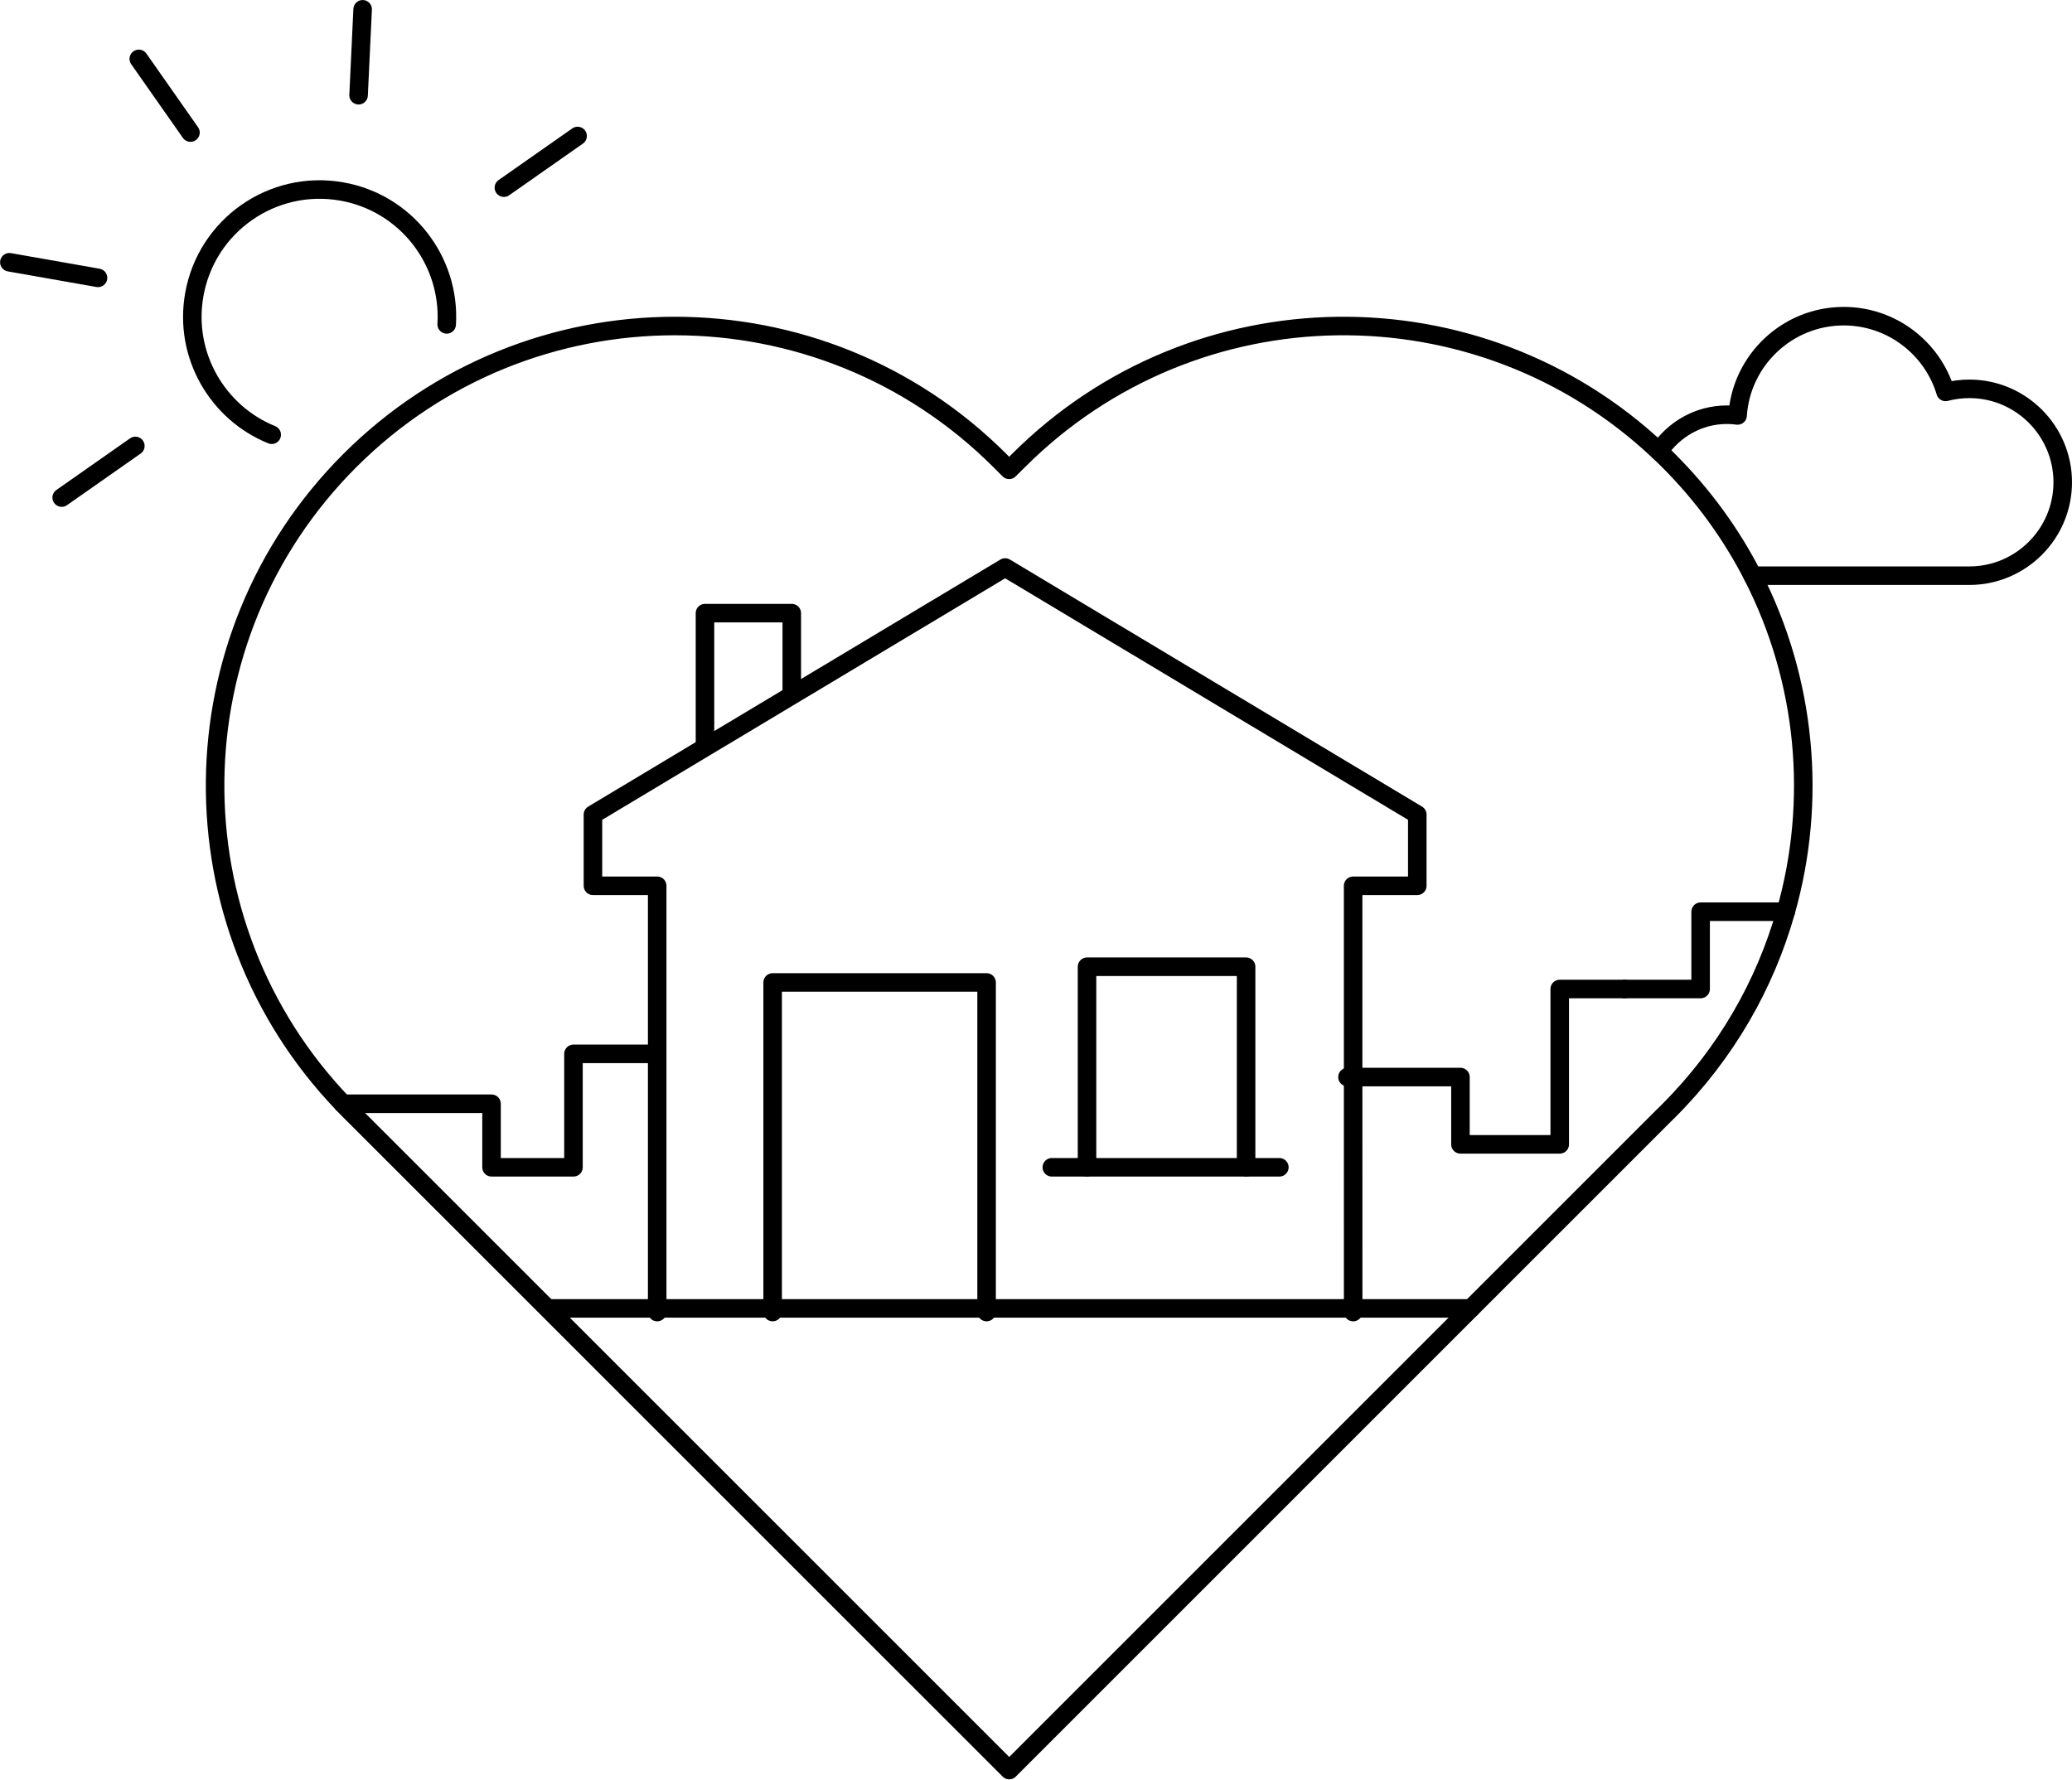 <svg width="3242" height="2785" viewBox="0 0 3242 2785" fill="none" xmlns="http://www.w3.org/2000/svg">
<path d="M1028.29 2053.22V2047.52V1649.17V1386.18H1028.23H927.77V1274.71L1106 1167.85L1239.83 1087.64L1572.71 888.08L2217.59 1274.71V1386.18H2117.2V1685.49L2117.27 2047.52V2053.22" stroke="black" stroke-width="29" stroke-linecap="round" stroke-linejoin="round"/>
<path d="M1208.95 2053.22V2047.52V1537.44H1543.69V2047.52V2053.22" stroke="black" stroke-width="29" stroke-linecap="round" stroke-linejoin="round"/>
<path d="M1700.84 1826.69V1512.84H1949.74V1826.69" stroke="black" stroke-width="29" stroke-linecap="round" stroke-linejoin="round"/>
<path d="M1645.75 1826.69H1700.84H1949.74H2001.76" stroke="black" stroke-width="29" stroke-linecap="round" stroke-linejoin="round"/>
<path d="M1103.06 1162.91V959.51H1238.87V1085.97" stroke="black" stroke-width="29" stroke-linecap="round" stroke-linejoin="round"/>
<path d="M2595.89 706.26C2618.83 672.05 2657.71 648.99 2701.98 648.99C2707.62 648.99 2713.19 649.37 2718.76 650.14C2724.46 563.52 2796.79 494.78 2884.82 494.78C2959.9 494.78 3023.58 544.81 3044.21 613.3C3056.19 610.16 3068.68 608.5 3081.37 608.5C3161.96 608.5 3227.5 674.1 3227.5 754.7C3227.5 835.3 3161.96 900.9 3081.37 900.9H2742.34" stroke="black" stroke-width="29" stroke-linecap="round" stroke-linejoin="round"/>
<path d="M561.07 149.02L567.41 14.55" stroke="black" stroke-width="29" stroke-linecap="round" stroke-linejoin="round"/>
<path d="M14.66 410.41L153.36 434.82" stroke="black" stroke-width="29" stroke-linecap="round" stroke-linejoin="round"/>
<path d="M96.53 778.65L211.78 697.87" stroke="black" stroke-width="29" stroke-linecap="round" stroke-linejoin="round"/>
<path d="M788.43 293.68L903.75 212.83" stroke="black" stroke-width="29" stroke-linecap="round" stroke-linejoin="round"/>
<path d="M217.17 92.13L298.02 207.45" stroke="black" stroke-width="29" stroke-linecap="round" stroke-linejoin="round"/>
<path d="M425.12 680.31C339.98 645.78 287.38 555.45 303.97 461.27C323 352.94 426.27 280.54 534.6 299.63C635.37 317.31 705.01 407.9 698.93 507.65M2794.11 1426.73C2761.76 1540.83 2700.7 1648.46 2610.88 1738.28L2596.4 1752.63L2301.51 2047.52L1579.11 2769.98L858.7 2049.63L561.63 1752.63L547.22 1738.28C543.57 1734.63 539.98 1730.98 536.52 1727.26C266.36 1445.57 269.95 998.14 547.22 720.87C828.21 439.95 1283.71 439.95 1564.63 720.87L1578.98 735.22L1593.46 720.87C1869.52 444.88 2313.93 440.01 2595.82 706.33C2600.88 711.01 2605.94 715.94 2610.88 720.87C2665.21 775.2 2709.03 835.99 2742.28 900.89C2826.2 1064.19 2843.5 1252.99 2794.11 1426.73Z" stroke="black" stroke-width="29" stroke-linecap="round" stroke-linejoin="round"/>
<path d="M860.83 2047.52H1028.29H1208.95H1543.69H2117.27H2301.52" stroke="black" stroke-width="29" stroke-linecap="round" stroke-linejoin="round"/>
<path d="M536.53 1727.26H769.09V1826.69H897.28V1649.17H1025.34" stroke="black" stroke-width="29" stroke-linecap="round" stroke-linejoin="round"/>
<path d="M2542.27 1547.69H2660.92V1426.73H2794.11" stroke="black" stroke-width="29" stroke-linecap="round" stroke-linejoin="round"/>
<path d="M2108.36 1685.49H2117.2H2285.12V1790.81H2440.47V1547.69H2512.23H2542.27" stroke="black" stroke-width="29" stroke-linecap="round" stroke-linejoin="round"/>
</svg>
